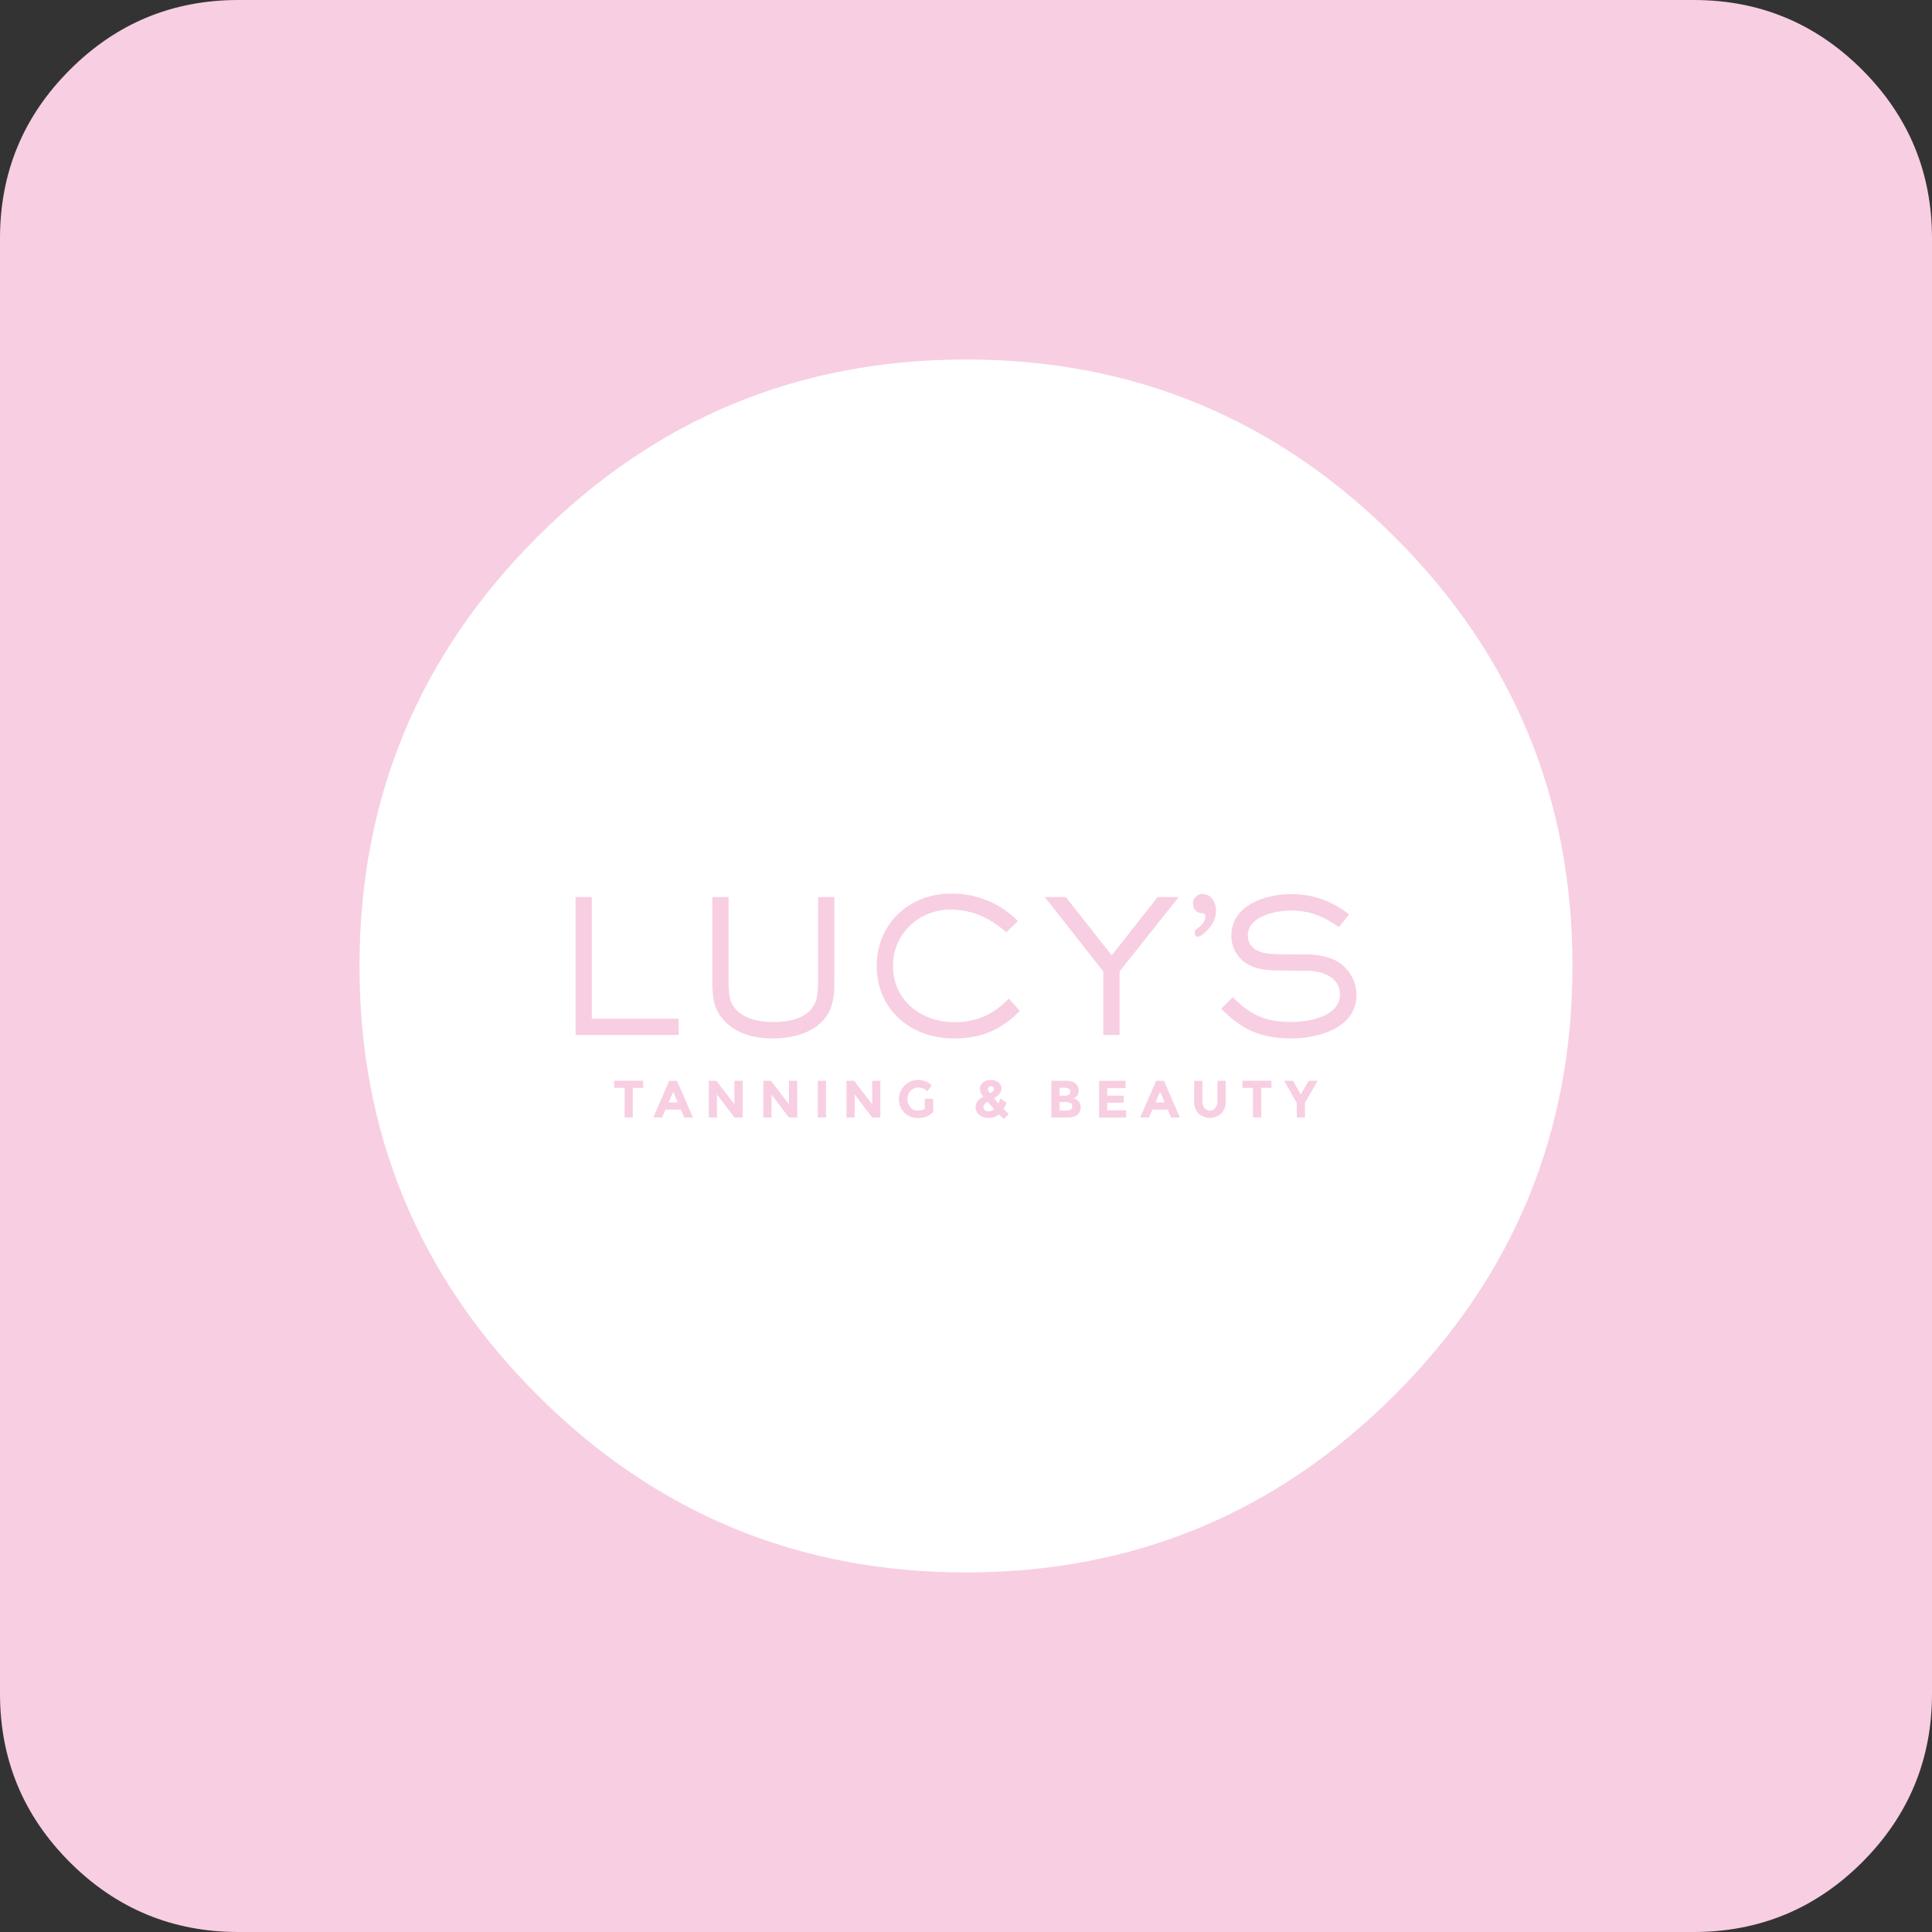 <?xml version="1.0" encoding="utf-8"?>
<svg width="70px" height="70px" viewBox="0 0 70 70" version="1.1" xmlns:xlink="http://www.w3.org/1999/xlink" xmlns="http://www.w3.org/2000/svg">
  <rect x="0" y="0" width="70" height="70" fill="#333333" stroke="none"/>
  <g id="Lucy's-Final-Logo">
    <path d="M0 17.273L0 8.636C0 6.252 0.843 4.216 2.53 2.53C4.216 0.843 6.252 0 8.636 0L61.364 0C63.748 0 65.784 0.843 67.471 2.53C69.157 4.216 70 6.252 70 8.636L70 61.364C70 63.748 69.157 65.784 67.471 67.471C65.784 69.157 63.748 70 61.364 70L8.636 70C6.252 70 4.216 69.157 2.53 67.471C0.843 65.784 0 63.748 0 61.364L0 17.273Z" id="Rectangle" fill="#F8CEE2" fill-rule="evenodd" stroke="none" />
    <path d="M0 21.974C0 15.906 2.145 10.727 6.436 6.436C10.727 2.145 15.906 0 21.974 0C28.042 0 33.222 2.145 37.512 6.436C41.803 10.727 43.948 15.906 43.948 21.974C43.948 28.042 41.803 33.222 37.512 37.512C33.222 41.803 28.042 43.948 21.974 43.948C15.906 43.948 10.727 41.803 6.436 37.512C2.145 33.222 0 28.042 0 21.974L0 21.974Z" transform="translate(13.025 13.025)" id="Rectangle" fill="#FFFFFF" fill-rule="evenodd" stroke="none" />
    <path d="M0 4.994L0 0L0.589 0L0.589 4.406L3.737 4.406L3.737 4.994L0 4.994Z" transform="translate(20.853 32.503)" id="Shape" fill="#F8CEE2" fill-rule="evenodd" stroke="none" />
    <path d="M4.176 4.252C3.774 4.908 2.925 5.121 2.204 5.121C1.622 5.121 1.047 5.007 0.589 4.626C0.047 4.171 0 3.677 0 3.001L0 0L0.589 0L0.589 2.988C0.589 3.523 0.615 3.784 0.823 4.033C1.15 4.421 1.725 4.528 2.206 4.528C2.714 4.528 3.346 4.433 3.644 3.98C3.764 3.799 3.834 3.619 3.834 2.99L3.834 0L4.422 0L4.422 2.988C4.423 3.416 4.41 3.878 4.176 4.252L4.176 4.252Z" transform="translate(25.808 32.503)" id="Shape" fill="#F8CEE2" fill-rule="evenodd" stroke="none" />
    <path d="M2.781 5.249C1.243 5.249 0 4.212 0 2.627C0 1.083 1.183 0 2.701 0C3.608 -0.01 4.479 0.35 5.115 0.997L4.693 1.404C4.118 0.896 3.476 0.581 2.667 0.581C1.527 0.581 0.588 1.465 0.588 2.614C0.588 3.878 1.611 4.66 2.814 4.66C3.617 4.66 4.232 4.38 4.787 3.805L5.188 4.253C4.486 4.95 3.797 5.249 2.781 5.249L2.781 5.249Z" transform="translate(31.766 32.375)" id="Shape" fill="#F8CEE2" fill-rule="evenodd" stroke="none" />
    <path d="M2.708 2.695L2.708 4.994L2.119 4.994L2.119 2.695L0 0L0.76 0L2.425 2.112L4.09 0L4.85 0L2.708 2.695Z" transform="translate(37.855 32.503)" id="Shape" fill="#F8CEE2" fill-rule="evenodd" stroke="none" />
    <path d="M0.345 1.47C0.299 1.509 0.244 1.537 0.186 1.552C0.115 1.552 0.066 1.514 0.066 1.415C0.055 1.353 0.086 1.291 0.142 1.262C0.285 1.175 0.454 1.011 0.454 0.82C0.454 0.725 0.421 0.699 0.339 0.699C0.126 0.699 0 0.546 0 0.328C0.013 0.144 0.166 0.001 0.35 0C0.662 0 0.837 0.317 0.837 0.596C0.837 1.042 0.536 1.317 0.345 1.47L0.345 1.47Z" transform="translate(43.222 32.389)" id="Shape" fill="#F8CEE2" fill-rule="evenodd" stroke="none" />
    <path d="M2.534 5.229C1.457 5.229 0.748 4.921 0 4.152L0.421 3.737C1.076 4.386 1.598 4.633 2.527 4.633C3.142 4.633 4.305 4.453 4.305 3.63C4.305 3.029 3.683 2.789 3.175 2.781L2.119 2.768C1.49 2.761 1.183 2.688 0.884 2.494C0.559 2.27 0.366 1.899 0.369 1.504C0.369 0.401 1.613 0 2.522 0C3.338 0 3.986 0.241 4.635 0.735L4.267 1.197C3.692 0.789 3.211 0.596 2.502 0.596C1.967 0.596 0.964 0.809 0.964 1.504C0.964 1.716 1.076 1.912 1.258 2.019C1.485 2.14 1.638 2.173 2.275 2.18L3.017 2.186C3.365 2.174 3.713 2.231 4.039 2.354C4.559 2.576 4.898 3.085 4.903 3.651C4.901 4.861 3.509 5.229 2.534 5.229L2.534 5.229Z" transform="translate(44.245 32.395)" id="Shape" fill="#F8CEE2" fill-rule="evenodd" stroke="none" />
    <path d="M0.676 0.257L0.676 1.331L0.38 1.331L0.38 0.257L0 0.257L0 0L1.053 0L1.053 0.257L0.676 0.257Z" transform="translate(22.252 39.157)" id="Shape" fill="#F8CEE2" fill-rule="evenodd" stroke="none" />
    <path d="M1.121 1.33L0.997 1.045L0.44 1.045L0.315 1.33L0 1.33L0.575 0L0.86 0L1.435 1.33L1.121 1.33ZM0.719 0.395L0.552 0.782L0.884 0.782L0.719 0.395Z" transform="translate(23.671 39.16)" id="Shape" fill="#F8CEE2" fill-rule="evenodd" stroke="none" />
    <path d="M0.93 0L1.227 0L1.227 1.33L0.93 1.33L0.296 0.496L0.296 1.33L0 1.33L0 0L0.277 0L0.93 0.855L0.93 0Z" transform="translate(25.681 39.159)" id="Shape" fill="#F8CEE2" fill-rule="evenodd" stroke="none" />
    <path d="M0.931 0L1.228 0L1.228 1.33L0.931 1.33L0.297 0.496L0.297 1.33L0 1.33L0 0L0.278 0L0.931 0.855L0.931 0Z" transform="translate(27.656 39.159)" id="Shape" fill="#F8CEE2" fill-rule="evenodd" stroke="none" />
    <path d="M0 0L0.296 0L0.296 1.33L0 1.33L0 0Z" transform="translate(29.631 39.159)" id="Shape" fill="#F8CEE2" fill-rule="evenodd" stroke="none" />
    <path d="M0.931 0L1.227 0L1.227 1.33L0.931 1.33L0.296 0.496L0.296 1.33L0 1.33L0 0L0.277 0L0.931 0.855L0.931 0Z" transform="translate(30.67 39.159)" id="Shape" fill="#F8CEE2" fill-rule="evenodd" stroke="none" />
    <path d="M0.938 0.683L1.241 0.683L1.241 1.158C1.1 1.309 0.9 1.389 0.693 1.378C0.51 1.384 0.333 1.316 0.201 1.188C-0.067 0.915 -0.067 0.477 0.201 0.204C0.33 0.072 0.506 -0.002 0.69 4.05791e-05C0.874 -0.002 1.052 0.066 1.188 0.19L1.033 0.412C0.985 0.367 0.93 0.331 0.869 0.305C0.817 0.285 0.762 0.275 0.707 0.275C0.6 0.273 0.497 0.315 0.422 0.39C0.269 0.562 0.267 0.821 0.417 0.995C0.486 1.069 0.582 1.11 0.683 1.108C0.772 1.112 0.861 1.092 0.939 1.05L0.938 0.683Z" transform="translate(32.569 39.129)" id="Shape" fill="#F8CEE2" fill-rule="evenodd" stroke="none" />
    <path d="M0.85 1.246C0.746 1.332 0.615 1.378 0.48 1.375C0.356 1.38 0.234 1.342 0.135 1.268C0.046 1.197 -0.005 1.088 0 0.974C0 0.834 0.093 0.71 0.28 0.603C0.243 0.562 0.211 0.517 0.185 0.468C0.165 0.426 0.155 0.379 0.156 0.333C0.15 0.236 0.194 0.143 0.273 0.086C0.354 0.027 0.452 -0.003 0.552 0C0.65 -0.002 0.745 0.027 0.825 0.084C0.899 0.137 0.941 0.224 0.938 0.315C0.938 0.439 0.848 0.554 0.666 0.661C0.737 0.75 0.791 0.814 0.826 0.851C0.857 0.793 0.882 0.731 0.898 0.667L1.121 0.826C1.093 0.904 1.057 0.979 1.014 1.049L1.204 1.239L1.014 1.417L0.85 1.246ZM0.338 1.093C0.379 1.124 0.43 1.14 0.481 1.138C0.552 1.133 0.619 1.103 0.671 1.053C0.576 0.959 0.498 0.864 0.431 0.788C0.336 0.848 0.284 0.914 0.284 0.983C0.283 1.027 0.304 1.068 0.338 1.093L0.338 1.093ZM0.554 0.224C0.526 0.224 0.499 0.235 0.478 0.254C0.456 0.274 0.444 0.303 0.445 0.334C0.455 0.389 0.482 0.439 0.522 0.479C0.617 0.428 0.664 0.381 0.664 0.336C0.666 0.305 0.654 0.274 0.63 0.253C0.608 0.234 0.581 0.224 0.552 0.224L0.554 0.224Z" transform="translate(35.348 39.129)" id="Shape" fill="#F8CEE2" fill-rule="evenodd" stroke="none" />
    <path d="M0.582 1.33L0 1.33L0 0L0.518 0C0.596 -0.001 0.675 0.01 0.75 0.033C0.806 0.049 0.857 0.079 0.898 0.121C0.956 0.184 0.988 0.267 0.988 0.352C0.994 0.442 0.956 0.529 0.886 0.585C0.871 0.597 0.855 0.608 0.839 0.618L0.791 0.64C0.868 0.654 0.937 0.693 0.989 0.751C1.038 0.81 1.064 0.885 1.062 0.961C1.062 1.052 1.028 1.14 0.967 1.207C0.893 1.289 0.765 1.33 0.582 1.33L0.582 1.33ZM0.297 0.539L0.439 0.539C0.501 0.542 0.563 0.532 0.622 0.511C0.664 0.489 0.688 0.443 0.682 0.396C0.688 0.35 0.667 0.304 0.627 0.279C0.566 0.256 0.502 0.246 0.437 0.251L0.293 0.251L0.297 0.539ZM0.297 1.079L0.502 1.079C0.566 1.083 0.631 1.072 0.691 1.047C0.736 1.023 0.761 0.974 0.755 0.923C0.761 0.872 0.734 0.823 0.688 0.802C0.618 0.778 0.545 0.768 0.472 0.772L0.296 0.772L0.297 1.079Z" transform="translate(38.094 39.159)" id="Shape" fill="#F8CEE2" fill-rule="evenodd" stroke="none" />
    <path d="M0.959 0L0.959 0.265L0.294 0.265L0.294 0.54L0.891 0.54L0.891 0.793L0.294 0.793L0.294 1.069L0.978 1.069L0.978 1.332L0 1.332L0 0.002L0.959 0Z" transform="translate(39.823 39.159)" id="Shape" fill="#F8CEE2" fill-rule="evenodd" stroke="none" />
    <path d="M1.121 1.33L0.996 1.045L0.44 1.045L0.315 1.33L0 1.33L0.575 0L0.86 0L1.434 1.33L1.121 1.33ZM0.719 0.395L0.552 0.782L0.884 0.782L0.719 0.395Z" transform="translate(41.314 39.16)" id="Shape" fill="#F8CEE2" fill-rule="evenodd" stroke="none" />
    <path d="M0.373 0.987C0.422 1.046 0.495 1.08 0.572 1.08C0.649 1.08 0.722 1.046 0.771 0.987C0.824 0.914 0.85 0.825 0.845 0.735L0.845 0L1.142 0L1.142 0.745C1.152 0.909 1.094 1.07 0.981 1.189C0.748 1.396 0.396 1.396 0.163 1.189C0.049 1.07 -0.009 0.909 0.001 0.746L0.001 0.001L0.298 0.001L0.298 0.736C0.293 0.826 0.32 0.914 0.373 0.987L0.373 0.987Z" transform="translate(43.266 39.159)" id="Shape" fill="#F8CEE2" fill-rule="evenodd" stroke="none" />
    <path d="M0.68 0.257L0.68 1.331L0.38 1.331L0.38 0.257L0 0.257L0 0L1.05 0L1.05 0.257L0.68 0.257Z" transform="translate(45.018 39.157)" id="Shape" fill="#F8CEE2" fill-rule="evenodd" stroke="none" />
    <path d="M0.758 1.331L0.461 1.331L0.461 0.805L0 0L0.322 0L0.607 0.495L0.892 0L1.214 0L0.753 0.805L0.758 1.331Z" transform="translate(46.525 39.159)" id="Shape" fill="#F8CEE2" fill-rule="evenodd" stroke="none" />
  </g>
</svg>
